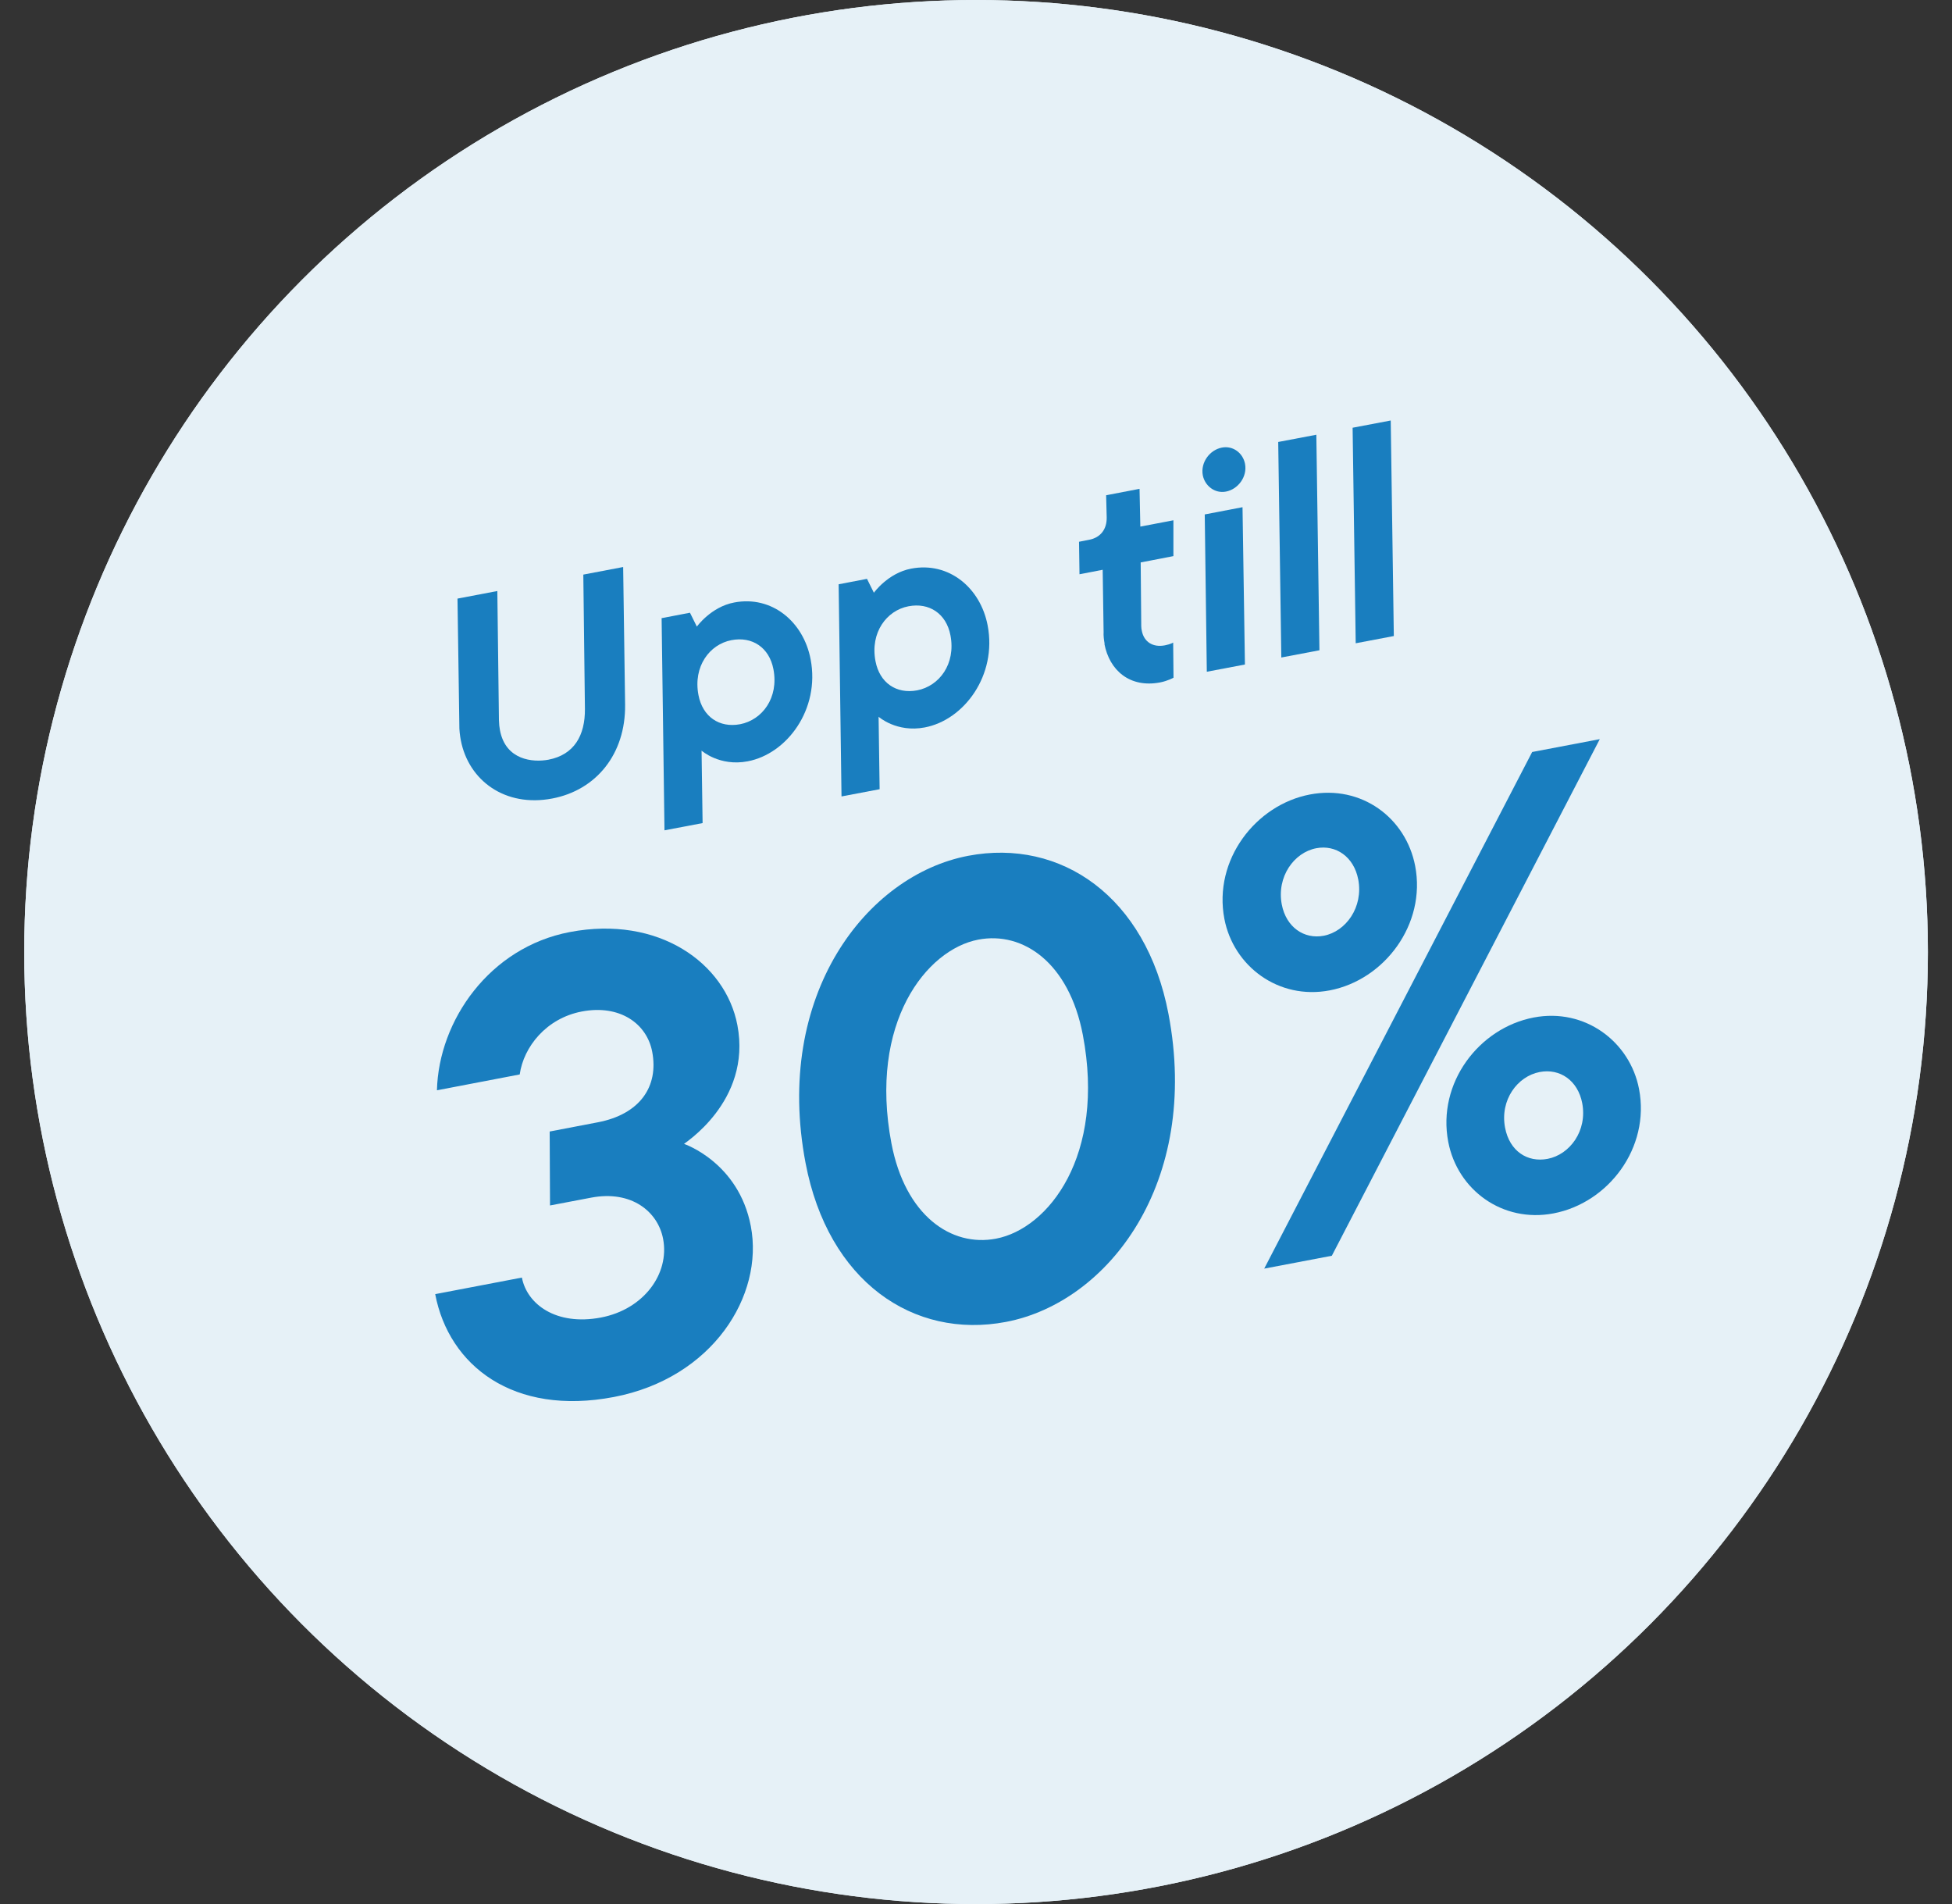 <svg id="b" data-name="Lager 2" xmlns="http://www.w3.org/2000/svg" viewBox="0 0 170.03 165.82">
  <rect x="0" y="0" width="170.03" height="165.82" fill="#333333" stroke="none"/>
  <g id="c" data-name="Layer 1">
    <circle cx="85.02" cy="82.91" r="82.91" fill="#E6F1F7" />
    <g>
      <path d="m40.14,64.47c-.08-.43-.14-.9-.13-1.38l-.16-10.96,3.47-.66.14,11.25c.01.34.04.63.09.88.5,2.61,2.87,2.81,4.22,2.56,2.25-.43,3.2-2.12,3.18-4.42l-.14-11.7,3.47-.66.17,11.99c.05,4.28-2.5,7.44-6.35,8.17-4.09.78-7.28-1.55-7.96-5.07Z" fill="#197EBF" />
      <path d="m57.65,53.83l2.45-.47.6,1.21s1.23-1.72,3.25-2.1c3.29-.63,6.04,1.68,6.66,4.95.83,4.34-2.05,8.23-5.48,8.88-2.45.47-4.02-.93-4.02-.93l.09,6.31-3.32.63-.25-18.48Zm9.72,4.45c-.36-1.89-1.85-2.88-3.66-2.53-1.89.36-3.35,2.28-2.87,4.78.36,1.89,1.82,2.88,3.63,2.54,1.92-.37,3.38-2.29,2.9-4.79Z" fill="#197EBF" />
      <path d="m73.07,50.88l2.45-.47.6,1.21s1.23-1.72,3.25-2.1c3.29-.63,6.04,1.68,6.66,4.95.83,4.34-2.05,8.23-5.48,8.88-2.45.47-4.02-.93-4.02-.93l.09,6.31-3.32.63-.25-18.48Zm9.72,4.45c-.36-1.89-1.85-2.88-3.66-2.53-1.89.36-3.35,2.28-2.87,4.78.36,1.89,1.82,2.88,3.63,2.54,1.92-.37,3.38-2.29,2.9-4.79Z" fill="#197EBF" />
      <path d="m96.22,56.07c-.06-.33-.11-.69-.09-1.04l-.08-5.41-2.02.39-.04-2.83.87-.17c1-.19,1.55-.91,1.54-1.93l-.05-1.95,2.91-.56.07,3.29,2.88-.55v3.12s-2.85.55-2.85.55l.05,5.55c0,.16.02.26.05.41.19.97.97,1.46,2.01,1.26.51-.1.72-.24.72-.24l.03,3.06s-.5.28-1.17.41c-2.63.5-4.41-1.04-4.85-3.36Z" fill="#197EBF" />
      <path d="m104.77,41.39c-.21-1.12.61-2.21,1.66-2.41.97-.19,1.84.47,2.02,1.42.21,1.12-.61,2.21-1.66,2.41-.97.19-1.84-.5-2.02-1.42Zm.17,3.41l3.29-.63.21,13.7-3.32.63-.18-13.7Z" fill="#197EBF" />
      <path d="m111.34,38.49l3.32-.63.27,18.77-3.32.63-.27-18.77Z" fill="#197EBF" />
      <path d="m117.82,37.25l3.32-.63.27,18.77-3.32.63-.27-18.77Z" fill="#197EBF" />
      <path d="m41.43,118.12l13.95-18c2.43-3.09,4.8-5.59,4.09-9.33-.4-2.09-2.4-3.93-6.36-3.18-3.3.63-5.05,3.42-4.94,6.7l-7.42,1.42c-.07-6.94,4.28-13.7,11.54-15.09,8.36-1.6,13.79,2.33,14.82,7.77,1.19,6.22-3.61,12.15-6.05,15.18l-8.49,10.46,14.91-2.85.1,7.39-26.07,4.98-.07-5.46Z" fill="#197EBF" />
      <path d="m72.21,106.43l7.59-1.45c.45,2.08,3.08,3.92,6.94,3.18,4.01-.77,6.7-4.64,5.83-9.15-.59-3.08-3.32-5.46-7.39-4.69-4.24.81-5.67,5.24-5.67,5.24l-6.55,1.25,2.11-24.18,21.73-4.15.16,7.38-15.51,2.96-.9,7.53s2.73-2.4,5.87-3c6.33-1.21,12.26,3.02,13.53,9.67,1.65,8.64-3.92,16.48-12.28,18.08-8.36,1.6-14.3-2.63-15.45-8.68Z" fill="#197EBF" />
      <path d="m103.71,80.58c-.98-5.12,2.72-9.93,7.45-10.83,4.51-.86,8.38,2.05,9.17,6.23.97,5.06-2.67,9.92-7.46,10.83-4.46.85-8.38-2.11-9.17-6.23Zm26.81-14.53l5.89-1.12-23.34,44.99-5.89,1.12,23.34-44.99Zm-15.15,11.1c-.38-1.98-1.95-3.05-3.66-2.72-1.92.37-3.46,2.48-3,4.9.38,1.98,1.95,3.05,3.66,2.72,1.93-.37,3.46-2.48,3-4.91Zm7.84,22.85c-.98-5.12,2.67-9.92,7.45-10.83,4.46-.85,8.38,2.11,9.17,6.23.98,5.12-2.67,9.92-7.45,10.83-4.46.85-8.37-2.05-9.17-6.23Zm11.67-3.37c-.38-1.98-1.95-3.05-3.71-2.71-1.92.37-3.47,2.43-3.01,4.85.39,2.04,1.95,3.05,3.71,2.71,1.93-.37,3.47-2.43,3.01-4.85Z" fill="#197EBF" />
    </g>
    <circle cx="85.02" cy="82.91" r="82.91" fill="#E6F1F7" />
    <g>
      <path d="m40.14,64.47c-.08-.43-.14-.9-.13-1.38l-.16-10.96,3.47-.66.14,11.25c.01.34.04.63.09.88.5,2.61,2.87,2.81,4.22,2.56,2.25-.43,3.2-2.12,3.18-4.42l-.14-11.7,3.47-.66.17,11.99c.05,4.28-2.5,7.44-6.35,8.17-4.09.78-7.28-1.55-7.96-5.07Z" fill="#197EBF" />
      <path d="m57.65,53.83l2.45-.47.6,1.21s1.23-1.72,3.25-2.1c3.29-.63,6.04,1.68,6.66,4.95.83,4.34-2.05,8.23-5.48,8.88-2.45.47-4.02-.93-4.02-.93l.09,6.31-3.32.63-.25-18.48Zm9.72,4.45c-.36-1.89-1.85-2.88-3.66-2.53-1.89.36-3.35,2.28-2.87,4.78.36,1.89,1.82,2.88,3.63,2.54,1.92-.37,3.38-2.29,2.9-4.79Z" fill="#197EBF" />
      <path d="m73.07,50.88l2.45-.47.6,1.21s1.23-1.72,3.25-2.1c3.29-.63,6.04,1.68,6.66,4.95.83,4.34-2.05,8.23-5.48,8.88-2.45.47-4.02-.93-4.02-.93l.09,6.31-3.32.63-.25-18.48Zm9.72,4.45c-.36-1.89-1.85-2.88-3.66-2.53-1.89.36-3.35,2.28-2.87,4.78.36,1.89,1.82,2.88,3.63,2.54,1.92-.37,3.38-2.29,2.9-4.79Z" fill="#197EBF" />
      <path d="m96.22,56.07c-.06-.33-.11-.69-.09-1.04l-.08-5.41-2.02.39-.04-2.83.87-.17c1-.19,1.55-.91,1.54-1.93l-.05-1.95,2.91-.56.07,3.29,2.88-.55v3.12s-2.85.55-2.85.55l.05,5.55c0,.16.02.26.05.41.19.97.97,1.46,2.01,1.26.51-.1.72-.24.72-.24l.03,3.06s-.5.28-1.17.41c-2.63.5-4.41-1.04-4.85-3.36Z" fill="#197EBF" />
      <path d="m104.77,41.39c-.21-1.12.61-2.21,1.66-2.41.97-.19,1.84.47,2.02,1.42.21,1.12-.61,2.21-1.66,2.41-.97.19-1.84-.5-2.02-1.42Zm.17,3.41l3.29-.63.21,13.7-3.32.63-.18-13.7Z" fill="#197EBF" />
      <path d="m111.34,38.49l3.32-.63.27,18.77-3.32.63-.27-18.77Z" fill="#197EBF" />
      <path d="m117.82,37.25l3.32-.63.27,18.77-3.32.63-.27-18.77Z" fill="#197EBF" />
      <path d="m37.92,112.7l7.54-1.44c.44,2.31,2.97,4.22,6.88,3.48,3.74-.71,6-3.82,5.42-6.85-.45-2.37-2.75-4.26-6.27-3.59l-3.58.68-.03-6.44,4.18-.8c3.69-.7,5.33-3.13,4.75-6.15-.46-2.42-2.79-4.14-6.14-3.5-3.08.59-5.06,3.07-5.4,5.48l-7.21,1.38c.15-6.07,4.58-12.45,11.57-13.78,7.75-1.48,13.57,2.71,14.6,8.1,1.28,6.71-4.8,10.38-4.64,10.35,0,0,4.75,1.6,5.81,7.16,1.16,6.05-3.34,13.24-11.93,14.88-8.75,1.67-14.37-2.73-15.56-8.95Z" fill="#197EBF" />
      <path d="m70.17,101.29c-2.79-14.63,5.3-25.07,14.16-26.76,8.08-1.54,15.5,3.54,17.45,13.77,2.8,14.69-5.24,25.12-14.15,26.82-8.09,1.54-15.5-3.54-17.46-13.83Zm24.15-11.17c-1.2-6.27-5.2-9.04-9.11-8.29-4.51.86-9.56,7.24-7.56,17.75,1.2,6.27,5.2,9.04,9.11,8.29,4.57-.87,9.56-7.24,7.56-17.75Z" fill="#197EBF" />
      <path d="m106.65,80.02c-.98-5.12,2.72-9.93,7.45-10.83,4.51-.86,8.37,2.05,9.17,6.23.97,5.06-2.67,9.92-7.45,10.83-4.46.85-8.38-2.11-9.17-6.23Zm26.81-14.53l5.89-1.12-23.34,44.99-5.89,1.12,23.34-44.99Zm-15.15,11.1c-.38-1.98-1.95-3.05-3.66-2.72-1.93.37-3.46,2.48-3,4.9.38,1.98,1.95,3.05,3.66,2.72,1.92-.37,3.46-2.48,3-4.91Zm7.84,22.85c-.98-5.12,2.67-9.92,7.45-10.83,4.46-.85,8.38,2.11,9.17,6.23.98,5.12-2.67,9.92-7.45,10.83-4.45.85-8.37-2.05-9.17-6.23Zm11.67-3.37c-.38-1.98-1.95-3.05-3.71-2.71-1.93.37-3.47,2.43-3.01,4.85.39,2.04,1.95,3.05,3.71,2.71,1.92-.37,3.47-2.43,3.01-4.85Z" fill="#197EBF" />
    </g>
  </g>
</svg>